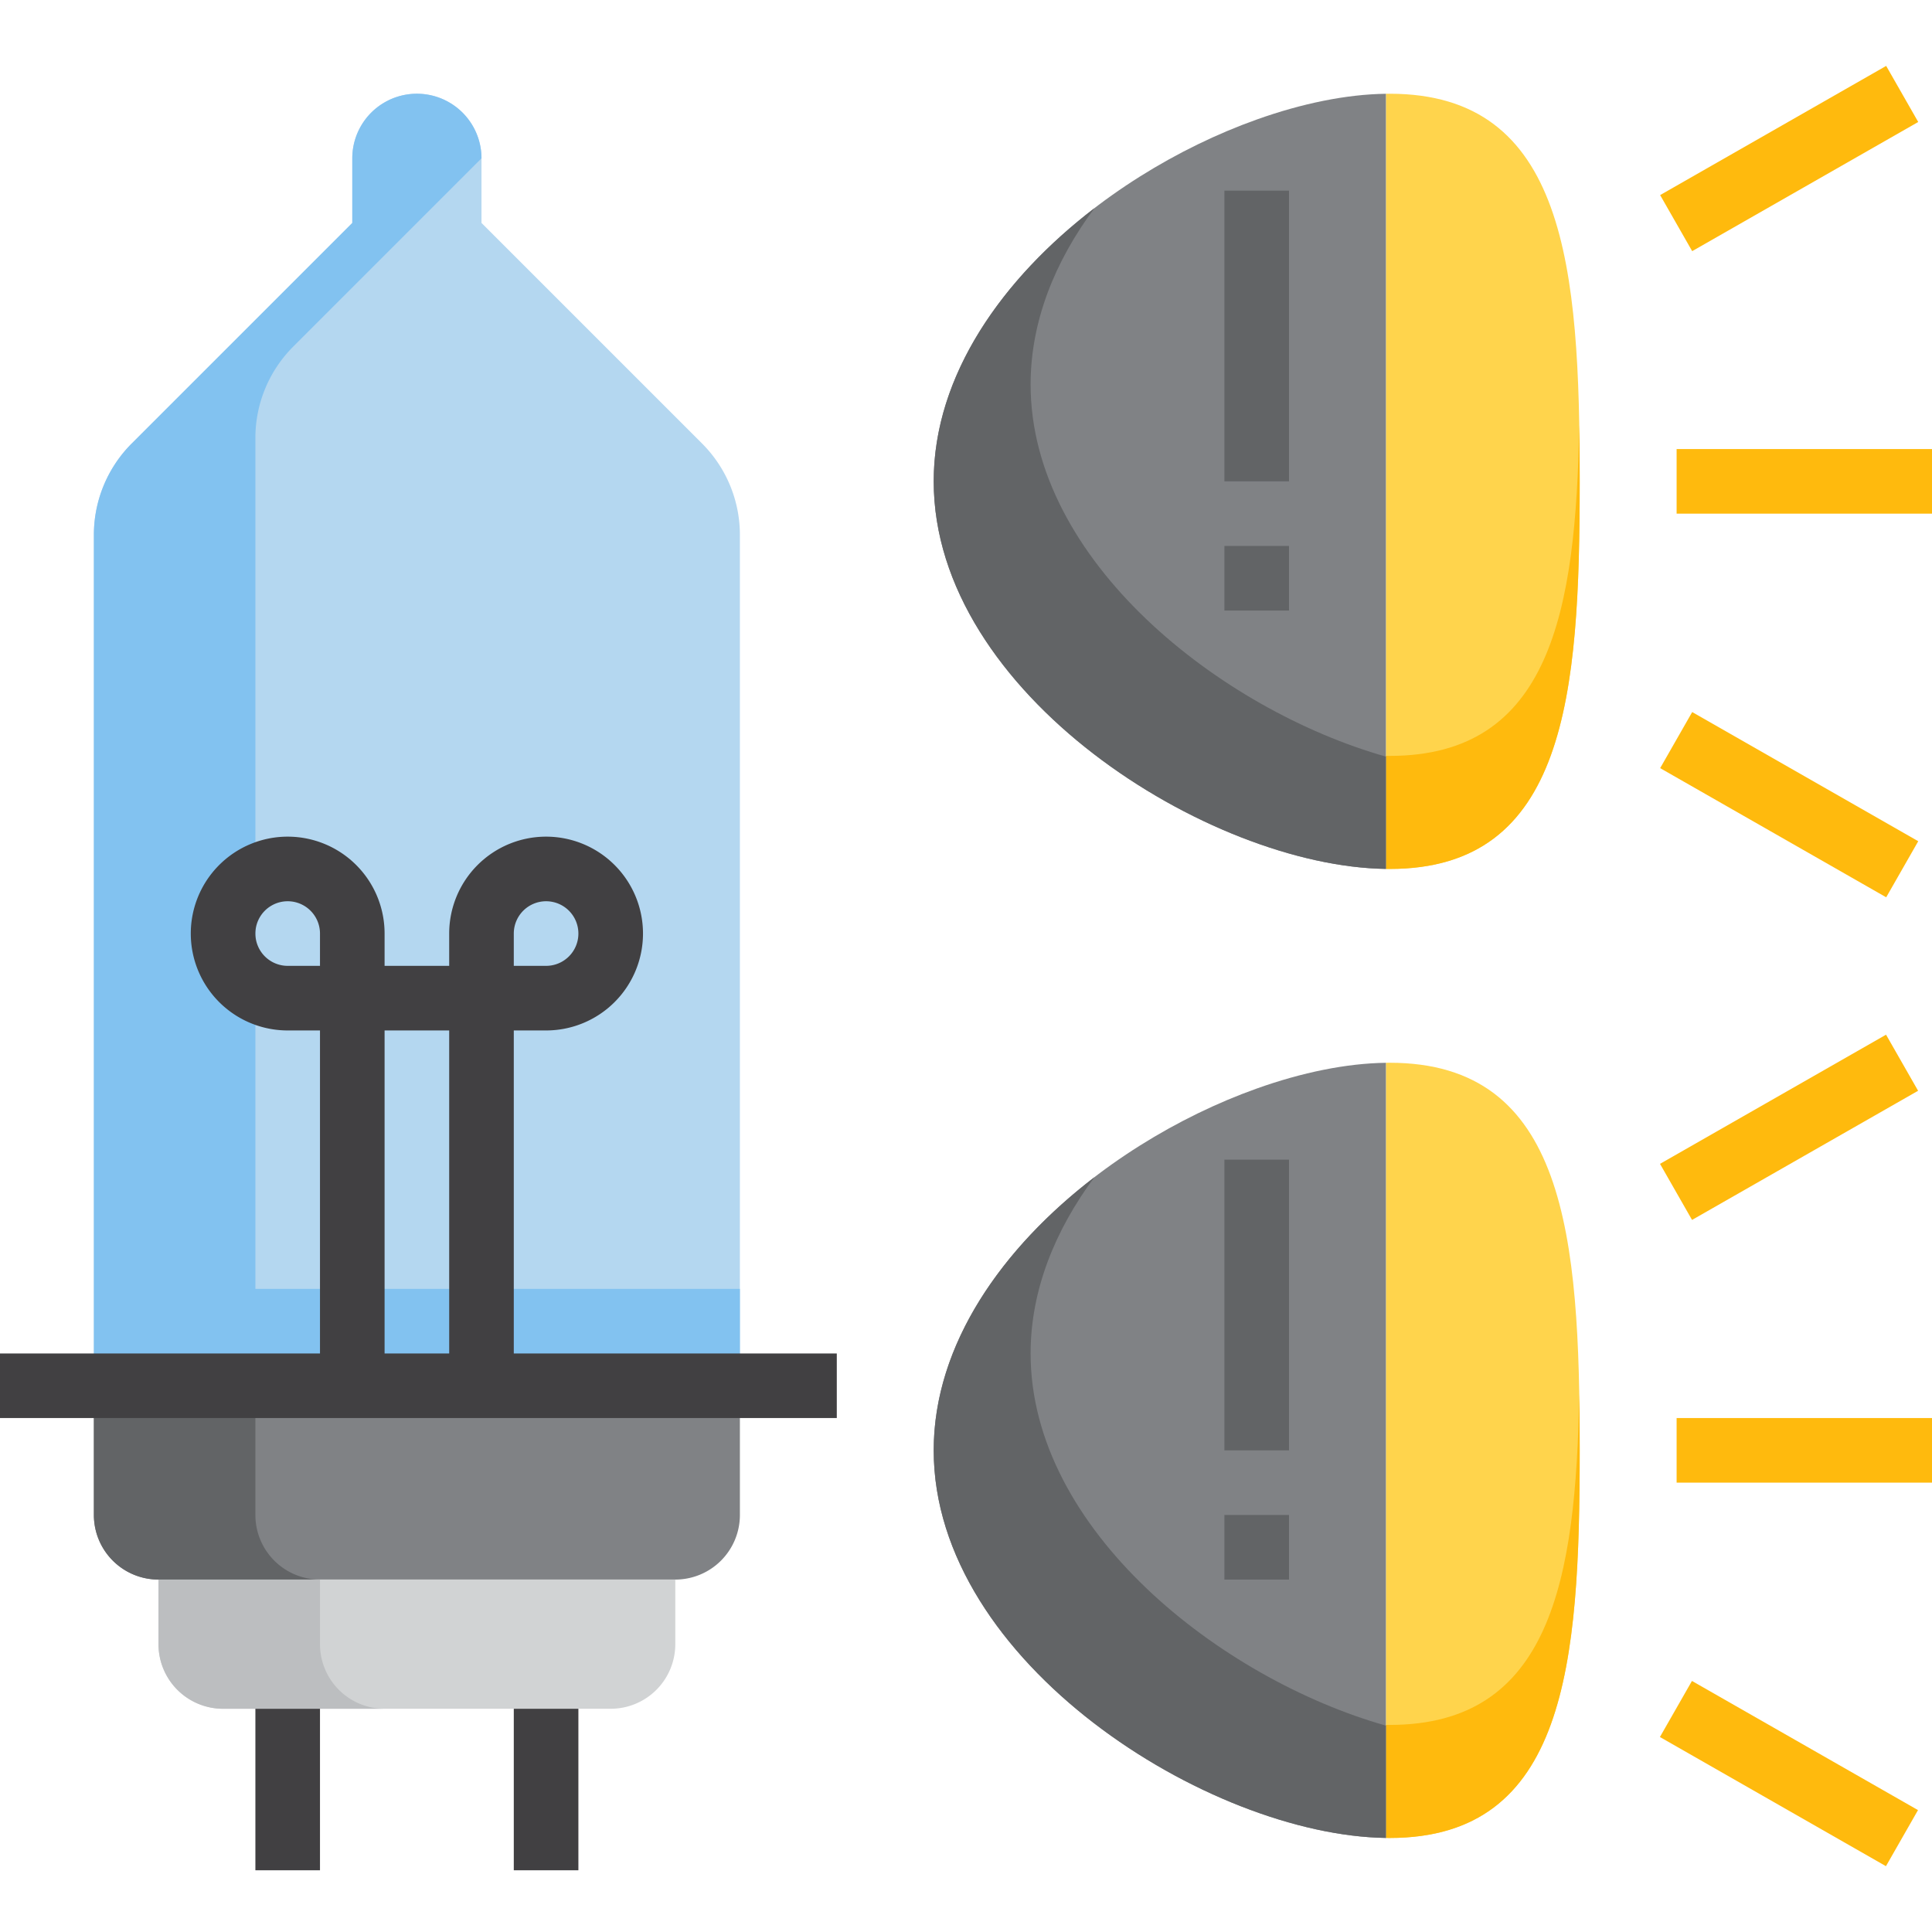 <svg xmlns="http://www.w3.org/2000/svg" version="1.1" xmlns:xlink="http://www.w3.org/1999/xlink" width="512" height="512" x="0" y="0" viewBox="0 0 512 512" style="enable-background:new 0 0 512 512" xml:space="preserve" class=""><g transform="matrix(1.07,0,0,1.07,-17.92,-17.959)"><g data-name="Car-lighting-lamp copy"><path fill="#ffd44c" d="M360.94 280c43.66 0 47.06 42.98 47.06 96s-3.4 96-47.06 96c-.31 0-.62 0-.94-.01V280.01c.32-.01.63-.01.94-.01z" opacity="1" data-original="#ffd44c"></path><path fill="#ffba0d" d="M408 376c0 53.02-3.4 96-47.06 96-.31 0-.62 0-.94-.01v-28c.32.01.63.01.94.01 39.74 0 46.13-35.62 46.95-82q.12 6.855.11 14z" opacity="1" data-original="#ffba0d"></path><path fill="#808285" d="M328 286.39c11.21-4 22.22-6.25 32-6.38v191.98c-43.7-.6-112-43.35-112-95.99 0-40.86 41.14-75.76 80-89.61z" opacity="1" data-original="#808285"></path><path fill="#626466" d="M360 444.18v27.81c-43.7-.6-112-43.35-112-95.99 0-26.39 17.17-50.3 39.8-67.65-9.71 13.09-15.8 27.93-15.8 43.65 0 43.68 47.02 80.55 88 92.18z" opacity="1" data-original="#626466"></path><g fill="#ffba0d"><path d="M432 368h64v16h-64zM427.887 305.04l55.984-31.992 7.937 13.89-55.985 31.99zM427.865 446.996l7.936-13.888 55.985 31.99-7.937 13.89z" fill="#ffba0d" opacity="1" data-original="#ffba0d"></path></g><path fill="#626466" d="M320 304h16v72h-16zM320 392h16v16h-16z" opacity="1" data-original="#626466"></path><path fill="#ffd44c" d="M360.94 40C404.6 40 408 82.98 408 136s-3.4 96-47.06 96c-.31 0-.62 0-.94-.01V40.01c.32-.01.63-.01.94-.01z" opacity="1" data-original="#ffd44c"></path><path fill="#ffba0d" d="M408 136c0 53.02-3.4 96-47.06 96-.31 0-.62 0-.94-.01v-28c.32.01.63.01.94.01 39.74 0 46.13-35.62 46.95-82q.12 6.855.11 14z" opacity="1" data-original="#ffba0d"></path><path fill="#808285" d="M328 46.39c11.21-4 22.22-6.25 32-6.38v191.98c-43.7-.6-112-43.35-112-95.99 0-40.86 41.14-75.76 80-89.61z" opacity="1" data-original="#808285"></path><path fill="#626466" d="M360 204.18v27.81c-43.7-.6-112-43.35-112-95.99 0-26.39 17.17-50.3 39.8-67.65C278.09 81.44 272 96.28 272 112c0 43.68 47.02 80.55 88 92.18z" opacity="1" data-original="#626466"></path><path fill="#ffba0d" d="M432 128h64v16h-64zM427.919 65.099l55.984-31.992 7.937 13.89-55.985 31.99zM427.924 207.03l7.936-13.888 55.985 31.99-7.937 13.89z" opacity="1" data-original="#ffba0d"></path><path fill="#626466" d="M320 64h16v72h-16zM320 152h16v16h-16z" opacity="1" data-original="#626466"></path><path fill="#808285" d="M200 360v32a16 16 0 0 1-16 16H56a16 16 0 0 1-16-16v-32z" opacity="1" data-original="#808285"></path><path fill="#d1d3d4" d="M184 408v16a16 16 0 0 1-16 16H72a16 16 0 0 1-16-16v-16z" opacity="1" data-original="#d1d3d4"></path><path fill="#626466" d="M96 408H56a16 16 0 0 1-16-16v-32h40v32a16 16 0 0 0 16 16z" opacity="1" data-original="#626466"></path><path fill="#bcbec0" d="M112 440H72a16 16 0 0 1-16-16v-16h40v16a16 16 0 0 0 16 16z" opacity="1" data-original="#bcbec0"></path><path fill="#b4d7f0" d="M190.63 126.63 136 72V56a16 16 0 0 0-32 0v16l-54.63 54.63A32 32 0 0 0 40 149.25V360h160V149.25a32 32 0 0 0-9.37-22.62z" opacity="1" data-original="#b4d7f0"></path><path fill="#82c2f0" d="M200 336v24H40V149.25a32 32 0 0 1 9.37-22.62L104 72V56a16 16 0 0 1 32 0l-46.63 46.63A32 32 0 0 0 80 125.25V336z" opacity="1" data-original="#82c2f0"></path><path fill="#414042" d="M144 352v-80h8a24 24 0 1 0-24-24v8h-16v-8a24 24 0 1 0-24 24h8v80H16v16h208v-16zm0-104a8 8 0 1 1 8 8h-8zm-64 0a8 8 0 0 1 16 0v8h-8a8.009 8.009 0 0 1-8-8zm32 24h16v80h-16zM80 440h16v40H80zM144 440h16v40h-16z" opacity="1" data-original="#414042"></path></g></g></svg>
